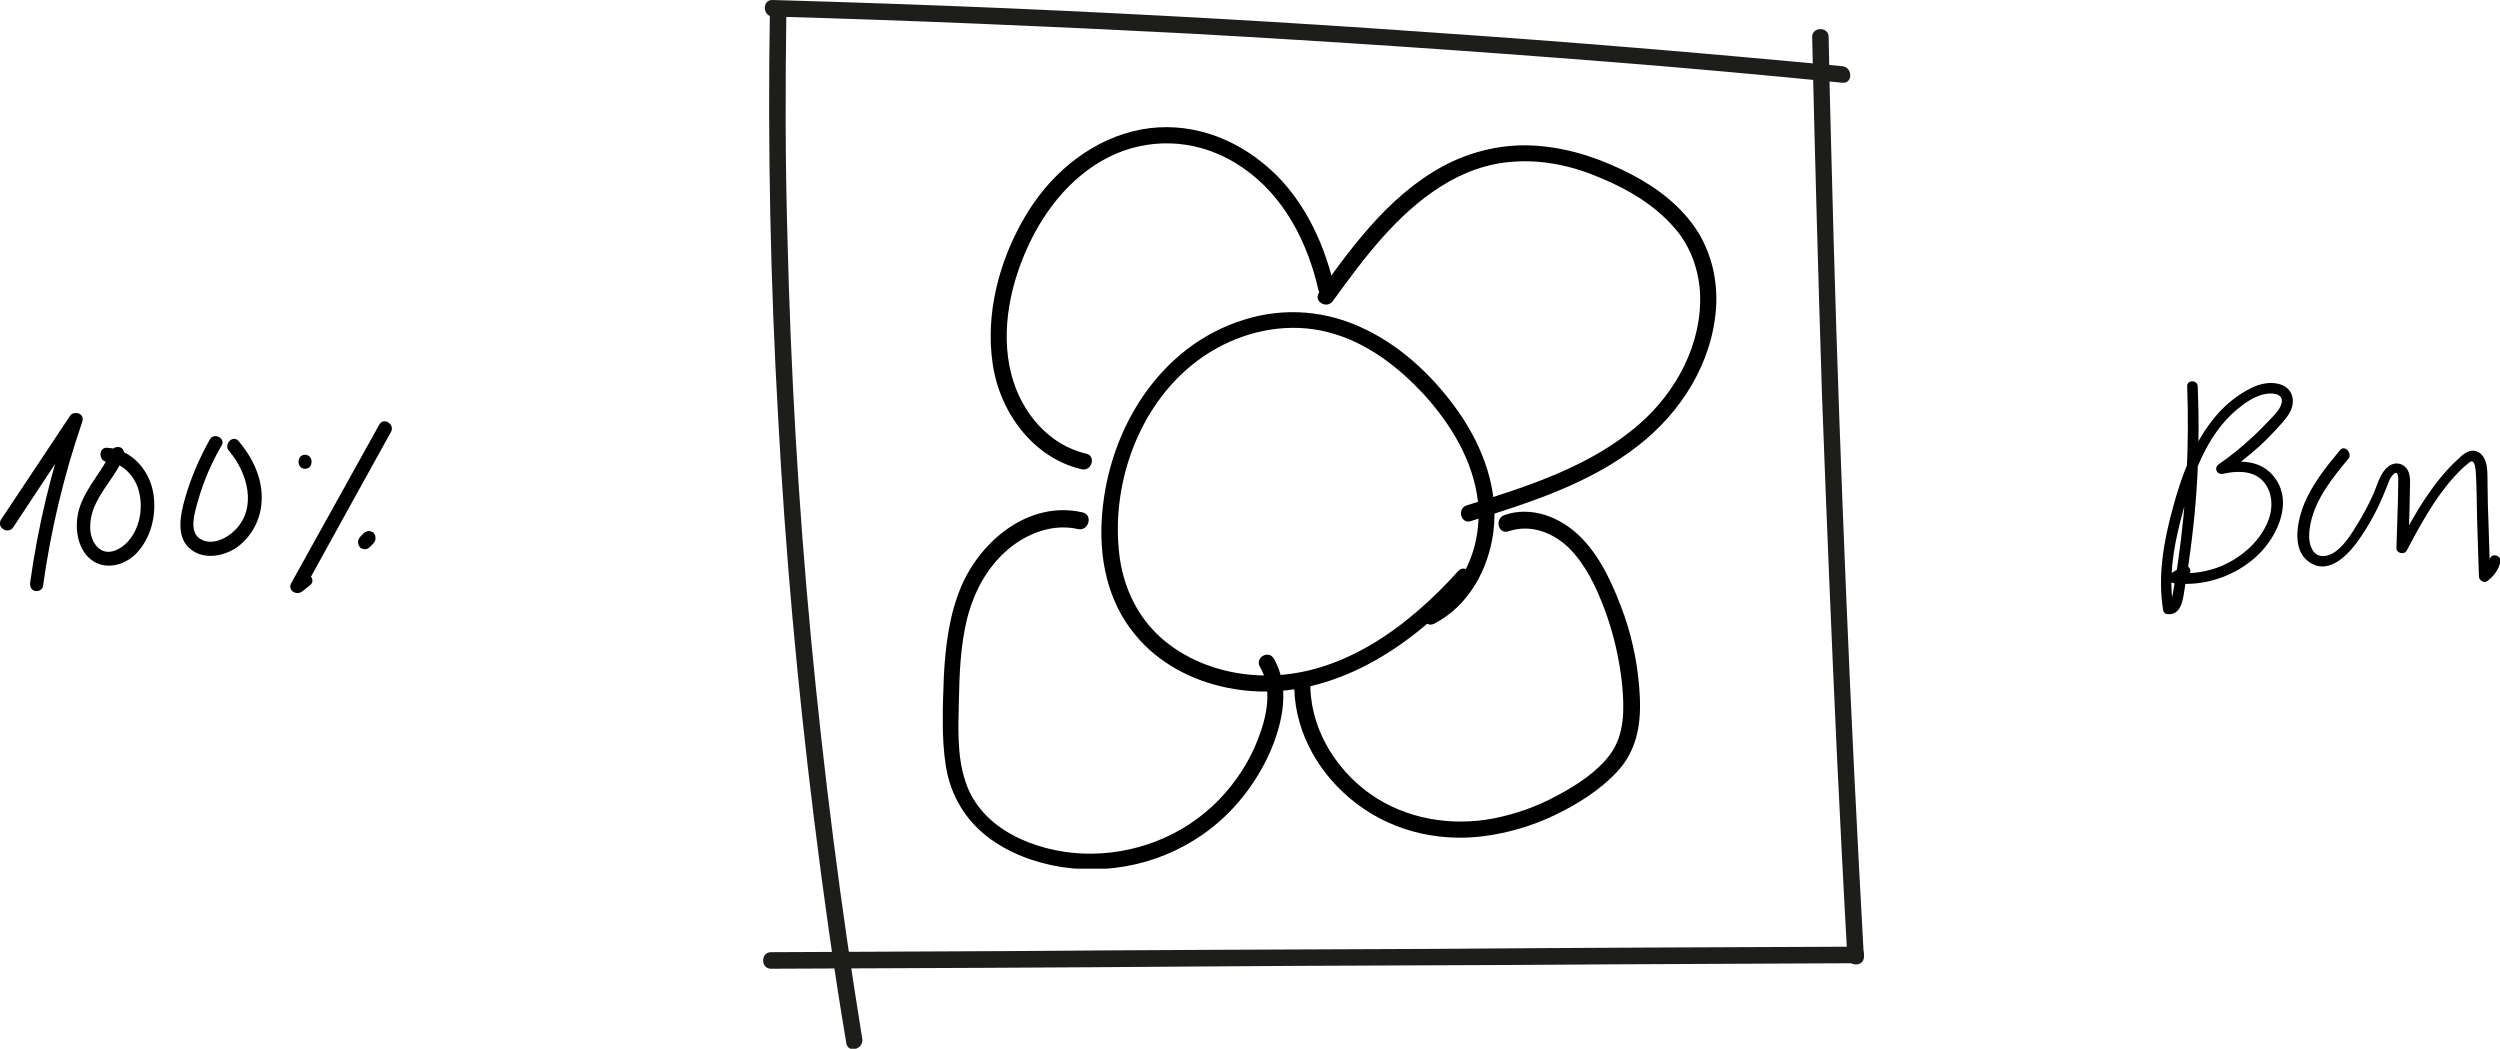 <?xml version="1.0" encoding="UTF-8"?>
<svg xmlns="http://www.w3.org/2000/svg" width="236" height="99" viewBox="0 0 236 99" fill="none">
  <g clip-path="url(#clip0_1_484)">
    <path d="M72.935 1.562C86.123 1.927 99.259 2.5 112.396 3.177C125.532 3.906 138.668 4.791 151.804 5.833C159.177 6.406 166.55 7.083 173.923 7.812C174.91 7.916 174.91 6.354 173.923 6.249C160.787 5 147.703 3.906 134.514 3.021C121.43 2.083 108.294 1.354 95.106 0.781C87.733 0.469 80.308 0.208 72.935 5.26727e-05C71.948 -0.052 71.948 1.51 72.935 1.562Z" fill="#1D1D1B"></path>
    <path d="M171.067 3.489C171.327 14.79 171.639 26.143 172.002 37.444C172.417 48.693 172.885 59.994 173.404 71.243C173.715 77.596 174.027 83.95 174.39 90.303C174.442 91.292 176 91.292 175.948 90.303C175.325 79.002 174.754 67.701 174.287 56.348C173.819 45.099 173.404 33.798 173.092 22.55C172.937 16.196 172.729 9.843 172.625 3.489C172.625 2.5 171.067 2.5 171.067 3.489Z" fill="#1D1D1B"></path>
    <path d="M175.221 89.366C161.929 89.418 148.585 89.47 135.293 89.574C122.001 89.626 108.657 89.678 95.365 89.782C87.836 89.834 80.308 89.834 72.779 89.886C71.792 89.886 71.792 91.449 72.779 91.449C86.071 91.397 99.415 91.345 112.707 91.24C125.999 91.136 139.343 91.136 152.635 91.032C160.164 90.98 167.693 90.98 175.221 90.928C176.208 90.928 176.208 89.366 175.221 89.366Z" fill="#1D1D1B"></path>
    <path d="M72.675 1.146C72.468 13.905 72.727 26.612 73.454 39.371C74.129 52.026 75.271 64.629 76.829 77.179C77.712 84.314 78.698 91.397 79.892 98.479C80.048 99.469 81.554 99.052 81.398 98.063C79.373 85.564 77.764 72.961 76.569 60.358C75.375 47.755 74.648 35.1 74.337 22.445C74.129 15.363 74.129 8.228 74.233 1.146C74.233 0.156 72.675 0.156 72.675 1.146Z" fill="#1D1D1B"></path>
    <g clip-path="url(#clip1_1_484)">
      <path d="M135.404 58.87C138.646 57.189 140.52 53.725 140.976 50.21C141.483 46.236 140.014 42.313 137.836 39.103C135.556 35.792 132.516 32.837 128.919 31.105C125.323 29.322 121.27 28.965 117.42 30.188C109.517 32.633 104.704 40.428 104.046 48.477C103.691 52.502 104.502 56.731 107.136 59.889C109.314 62.59 112.557 64.271 115.9 64.933C123.752 66.512 131.148 62.539 136.62 57.138C137.329 56.425 138.038 55.712 138.697 54.999C139.355 54.285 138.291 53.164 137.633 53.929C132.922 59.176 126.538 63.914 119.244 63.761C116.103 63.71 112.86 62.742 110.328 60.806C107.491 58.667 105.92 55.406 105.616 51.891C104.907 44.555 108.301 36.505 114.836 32.888C118.028 31.105 121.827 30.443 125.373 31.36C128.97 32.277 132.01 34.62 134.492 37.32C136.974 40.071 139.051 43.485 139.507 47.255C139.862 50.464 138.899 53.878 136.62 56.17C136.062 56.731 135.404 57.189 134.695 57.546C133.783 58.004 134.543 59.329 135.404 58.87Z" fill="black"></path>
      <path d="M142.395 50.159C144.472 49.445 146.6 50.261 148.12 51.738C149.69 53.317 150.703 55.457 151.463 57.495C152.324 59.787 152.882 62.233 153.135 64.678C153.337 66.92 153.388 69.365 151.97 71.25C150.703 72.932 148.778 74.154 146.954 75.122C145.08 76.141 143.054 76.854 140.977 77.262C136.975 78.026 132.719 77.313 129.376 74.969C125.931 72.524 123.55 68.499 123.702 64.22C123.752 63.252 122.233 63.252 122.182 64.22C122.03 68.55 124.158 72.626 127.451 75.377C130.946 78.332 135.505 79.504 140.014 78.943C142.344 78.638 144.624 77.975 146.752 76.956C148.879 75.937 151.007 74.613 152.628 72.881C154.452 70.945 154.908 68.55 154.807 65.952C154.705 63.303 154.199 60.603 153.337 58.106C152.375 55.457 151.21 52.706 149.234 50.719C147.36 48.834 144.573 47.713 141.99 48.63C141.078 48.987 141.433 50.464 142.395 50.159Z" fill="black"></path>
      <path d="M125.829 28.405C128.717 24.431 131.807 20.253 136.012 17.604C138.089 16.279 140.419 15.413 142.902 15.261C145.789 15.057 148.677 15.719 151.311 16.891C153.743 17.91 156.124 19.336 157.897 21.323C159.467 23.004 160.328 25.246 160.48 27.59C160.734 32.379 158.251 37.015 154.705 40.071C150.146 44.045 144.168 45.93 138.443 47.713C137.532 48.019 137.886 49.496 138.849 49.191C144.371 47.459 150.044 45.675 154.654 42.058C158.707 38.9 161.645 34.264 162 29.016C162.152 26.52 161.595 24.023 160.278 21.884C158.758 19.489 156.478 17.757 154.047 16.483C151.311 15.057 148.373 14.038 145.333 13.783C142.547 13.528 139.761 14.038 137.177 15.21C131.706 17.757 127.906 22.852 124.512 27.64C123.955 28.456 125.272 29.22 125.829 28.405Z" fill="black"></path>
      <path d="M125.931 26.978C124.918 22.597 122.79 18.266 119.244 15.413C115.748 12.56 111.29 11.287 106.883 12.408C102.526 13.528 98.929 16.687 96.7 20.559C94.319 24.635 93.002 29.627 93.711 34.365C94.37 38.9 97.511 43.23 102.121 44.3C103.083 44.504 103.489 43.026 102.526 42.822C98.98 42.007 96.396 38.9 95.484 35.384C94.37 31.156 95.434 26.469 97.359 22.597C99.183 18.929 102.121 15.668 106.022 14.242C109.922 12.866 114.026 13.528 117.369 15.872C121.219 18.521 123.448 22.902 124.462 27.386C124.715 28.354 126.184 27.946 125.931 26.978Z" fill="black"></path>
      <path d="M102.222 48.376C97.207 47.204 92.597 50.974 90.722 55.406C89.608 58.055 89.253 60.959 89.101 63.812C89 66.665 88.848 69.62 89.304 72.422C89.76 75.071 91.077 77.313 93.154 78.943C95.18 80.523 97.663 81.44 100.196 81.847C105.566 82.662 111.037 81.134 115.14 77.517C117.217 75.683 118.889 73.339 120.003 70.741C121.118 68.041 121.776 64.831 120.257 62.182C119.75 61.316 118.433 62.08 118.94 62.946C120.155 65.035 119.598 67.633 118.737 69.824C117.926 71.913 116.66 73.849 115.089 75.479C111.746 78.943 106.984 80.777 102.171 80.573C97.764 80.37 92.597 78.332 91.128 73.747C90.317 71.301 90.469 68.601 90.52 66.105C90.57 63.557 90.672 60.959 91.28 58.463C91.938 55.865 93.154 53.572 95.18 51.84C97.004 50.312 99.436 49.395 101.817 49.955C102.779 50.108 103.185 48.63 102.222 48.376Z" fill="black"></path>
    </g>
  </g>
  <g clip-path="url(#clip2_1_484)">
    <path d="M1.252 49.774C3.411 46.506 5.569 43.239 7.728 39.971C7.339 39.795 6.951 39.618 6.562 39.441C4.835 44.475 3.583 49.686 2.849 54.984C2.806 55.338 2.936 55.691 3.281 55.779C3.583 55.867 4.015 55.691 4.058 55.338C4.792 50.039 6.044 44.828 7.771 39.795C8.03 39.044 6.994 38.691 6.605 39.265C4.447 42.532 2.245 45.8 0.086 49.068C-0.346 49.818 0.777 50.48 1.252 49.774Z" fill="black"></path>
    <path d="M10.534 42.532C9.714 44.431 8.16 45.932 7.512 47.919C7.037 49.421 7.167 51.364 8.289 52.556C9.628 53.925 11.657 53.483 12.866 52.247C14.291 50.745 14.809 48.538 14.463 46.507C14.075 44.299 12.348 42.4 10.103 42.267C9.282 42.223 9.282 43.548 10.103 43.592C11.614 43.681 12.78 45.005 13.125 46.418C13.514 47.964 13.211 49.774 12.175 51.01C11.398 51.938 9.973 52.644 9.067 51.496C8.333 50.569 8.419 49.156 8.808 48.096C9.455 46.33 10.923 44.917 11.657 43.195C11.787 42.842 11.743 42.488 11.441 42.267C11.182 42.135 10.707 42.179 10.534 42.532Z" fill="black"></path>
    <path d="M19.817 41.473C18.824 43.239 18.004 45.138 17.442 47.125C17.011 48.67 16.579 50.79 18.047 51.894C19.385 52.909 21.328 52.468 22.537 51.54C23.832 50.525 24.609 48.979 24.696 47.345C24.825 45.226 23.875 43.239 22.537 41.649C21.976 40.987 21.069 41.958 21.63 42.577C23.357 44.608 24.307 47.919 22.192 50.039C21.414 50.834 19.99 51.54 18.91 50.878C17.745 50.171 18.435 48.229 18.694 47.257C19.212 45.447 19.947 43.725 20.896 42.091C21.371 41.429 20.249 40.766 19.817 41.473Z" fill="black"></path>
    <path d="M35.791 40.104C33.028 45.093 30.265 50.039 27.502 55.029C27.113 55.735 27.977 56.265 28.538 55.823C28.797 55.647 29.013 55.426 29.272 55.249C29.919 54.719 29.013 53.792 28.365 54.322C28.106 54.499 27.89 54.719 27.631 54.896C27.977 55.161 28.322 55.426 28.667 55.691C31.387 50.745 34.15 45.756 36.913 40.766C37.302 40.016 36.179 39.353 35.791 40.104Z" fill="black"></path>
    <path d="M28.797 44.255C29.617 44.255 29.617 42.93 28.797 42.93C27.977 42.93 27.977 44.255 28.797 44.255Z" fill="black"></path>
    <path d="M34.928 51.629C35.057 51.496 35.144 51.408 35.273 51.275C35.316 51.231 35.359 51.143 35.403 51.055C35.446 50.966 35.446 50.878 35.446 50.79C35.446 50.701 35.446 50.613 35.403 50.525C35.359 50.436 35.316 50.392 35.273 50.304C35.23 50.26 35.187 50.216 35.144 50.216C35.057 50.172 34.928 50.127 34.798 50.127C34.755 50.127 34.669 50.127 34.626 50.172C34.496 50.216 34.41 50.26 34.323 50.348C34.194 50.481 34.107 50.569 33.978 50.701C33.935 50.745 33.892 50.834 33.848 50.922C33.805 51.01 33.805 51.099 33.805 51.187C33.805 51.275 33.805 51.364 33.848 51.452C33.892 51.54 33.935 51.584 33.978 51.673C34.021 51.717 34.064 51.761 34.107 51.761C34.194 51.805 34.323 51.849 34.453 51.849C34.496 51.849 34.582 51.849 34.626 51.805C34.712 51.805 34.841 51.717 34.928 51.629Z" fill="black"></path>
  </g>
  <g clip-path="url(#clip3_1_484)">
    <path d="M206.469 36.468C206.675 41.985 206.401 47.502 205.612 52.985C205.509 53.754 205.372 54.556 205.235 55.325C205.166 55.693 205.132 56.061 205.029 56.429C204.995 56.529 204.857 56.997 204.823 56.997C204.926 57.097 205.063 57.231 205.166 57.331C204.72 54.657 205.132 51.982 205.783 49.374C206.298 47.334 206.881 45.261 207.773 43.322C208.596 41.55 209.693 39.845 211.271 38.575C211.991 37.973 212.849 37.404 213.775 37.204C214.427 37.07 215.593 37.103 215.387 38.039C215.25 38.675 214.632 39.243 214.186 39.711C213.706 40.213 213.226 40.714 212.712 41.182C211.683 42.152 210.619 43.021 209.453 43.824C208.973 44.158 209.248 44.86 209.865 44.726C211.031 44.459 212.472 44.392 213.432 45.228C214.392 46.064 214.598 47.468 214.289 48.638C213.638 50.979 211.477 52.818 209.213 53.62C207.91 54.055 206.572 54.222 205.2 54.055C205.303 54.356 205.372 54.69 205.475 54.991C205.818 54.757 206.195 54.556 206.538 54.322C207.087 53.988 206.572 53.118 206.024 53.453C205.681 53.687 205.303 53.888 204.96 54.122C204.48 54.389 204.72 54.991 205.235 55.058C208.081 55.392 211.031 54.389 213.089 52.45C215.113 50.544 216.656 47.033 214.392 44.693C213.158 43.422 211.271 43.422 209.625 43.79C209.762 44.091 209.899 44.392 210.036 44.693C211.168 43.891 212.266 43.055 213.295 42.118C213.809 41.65 214.289 41.149 214.77 40.647C215.215 40.146 215.73 39.644 216.073 39.076C216.69 38.106 216.587 36.802 215.387 36.334C214.461 35.967 213.363 36.201 212.506 36.635C208.253 38.742 206.332 43.523 205.166 47.769C204.274 50.979 203.657 54.322 204.206 57.632C204.24 57.799 204.412 57.967 204.549 57.967C206.024 58.167 206.092 56.328 206.264 55.359C206.504 53.854 206.744 52.349 206.915 50.845C207.293 47.802 207.498 44.76 207.533 41.717C207.567 39.979 207.533 38.24 207.464 36.502C207.464 35.833 206.435 35.833 206.469 36.468Z" fill="black"></path>
    <path d="M220.909 42.486C219.537 44.125 218.165 45.83 217.411 47.836C216.828 49.407 216.347 51.982 218.028 53.085C219.983 54.389 221.904 52.115 222.864 50.678C223.516 49.708 224.099 48.705 224.579 47.669C224.819 47.167 225.025 46.666 225.231 46.164C225.436 45.696 225.539 45.161 225.917 44.793C226.328 44.359 226.397 44.927 226.397 45.295C226.397 45.997 226.362 46.699 226.362 47.401C226.328 48.839 226.259 50.277 226.225 51.714C226.191 52.216 226.945 52.416 227.186 51.982C228.455 49.608 229.758 47.167 231.541 45.161C231.987 44.66 232.467 44.158 233.016 43.724C233.188 43.59 233.359 43.456 233.496 43.657C233.634 43.824 233.668 44.125 233.702 44.359C233.805 45.897 233.805 47.468 233.839 49.04C233.908 50.845 233.942 52.651 234.011 54.422C234.011 54.757 234.457 55.091 234.8 54.857C235.417 54.389 235.863 53.787 236.034 53.052C236.172 52.416 235.177 52.149 235.04 52.784C234.937 53.252 234.697 53.687 234.285 53.988C234.56 54.122 234.8 54.289 235.074 54.422C235.005 52.617 234.971 50.812 234.903 49.04C234.868 48.137 234.834 47.201 234.834 46.298C234.8 45.529 234.868 44.693 234.731 43.924C234.628 43.356 234.32 42.754 233.736 42.587C233.016 42.386 232.433 42.955 231.953 43.422C230.821 44.459 229.861 45.696 229.003 46.967C228.009 48.438 227.186 49.976 226.362 51.547C226.671 51.648 227.014 51.714 227.323 51.815C227.391 50.544 227.426 49.274 227.46 48.003C227.46 47.435 227.494 46.833 227.494 46.264C227.494 45.763 227.563 45.228 227.426 44.727C227.186 43.824 226.225 43.456 225.471 44.024C224.682 44.626 224.442 45.73 224.064 46.599C223.619 47.602 223.104 48.572 222.521 49.508C221.972 50.41 221.355 51.413 220.497 52.049C219.811 52.55 218.817 52.784 218.302 51.915C217.856 51.179 217.959 50.176 218.131 49.34C218.645 47 220.223 45.061 221.732 43.255C222.041 42.72 221.321 41.985 220.909 42.486Z" fill="black"></path>
  </g>
  <defs>
    <clipPath id="clip0_1_484">
      <rect width="104" height="99" fill="white" transform="translate(72)"></rect>
    </clipPath>
    <clipPath id="clip1_1_484">
      <rect width="70" height="73" fill="white" transform="translate(162 12) rotate(90)"></rect>
    </clipPath>
    <clipPath id="clip2_1_484">
      <rect width="37" height="17" fill="white" transform="translate(0 39)"></rect>
    </clipPath>
    <clipPath id="clip3_1_484">
      <rect width="32" height="22" fill="white" transform="translate(204 36)"></rect>
    </clipPath>
  </defs>
</svg>
